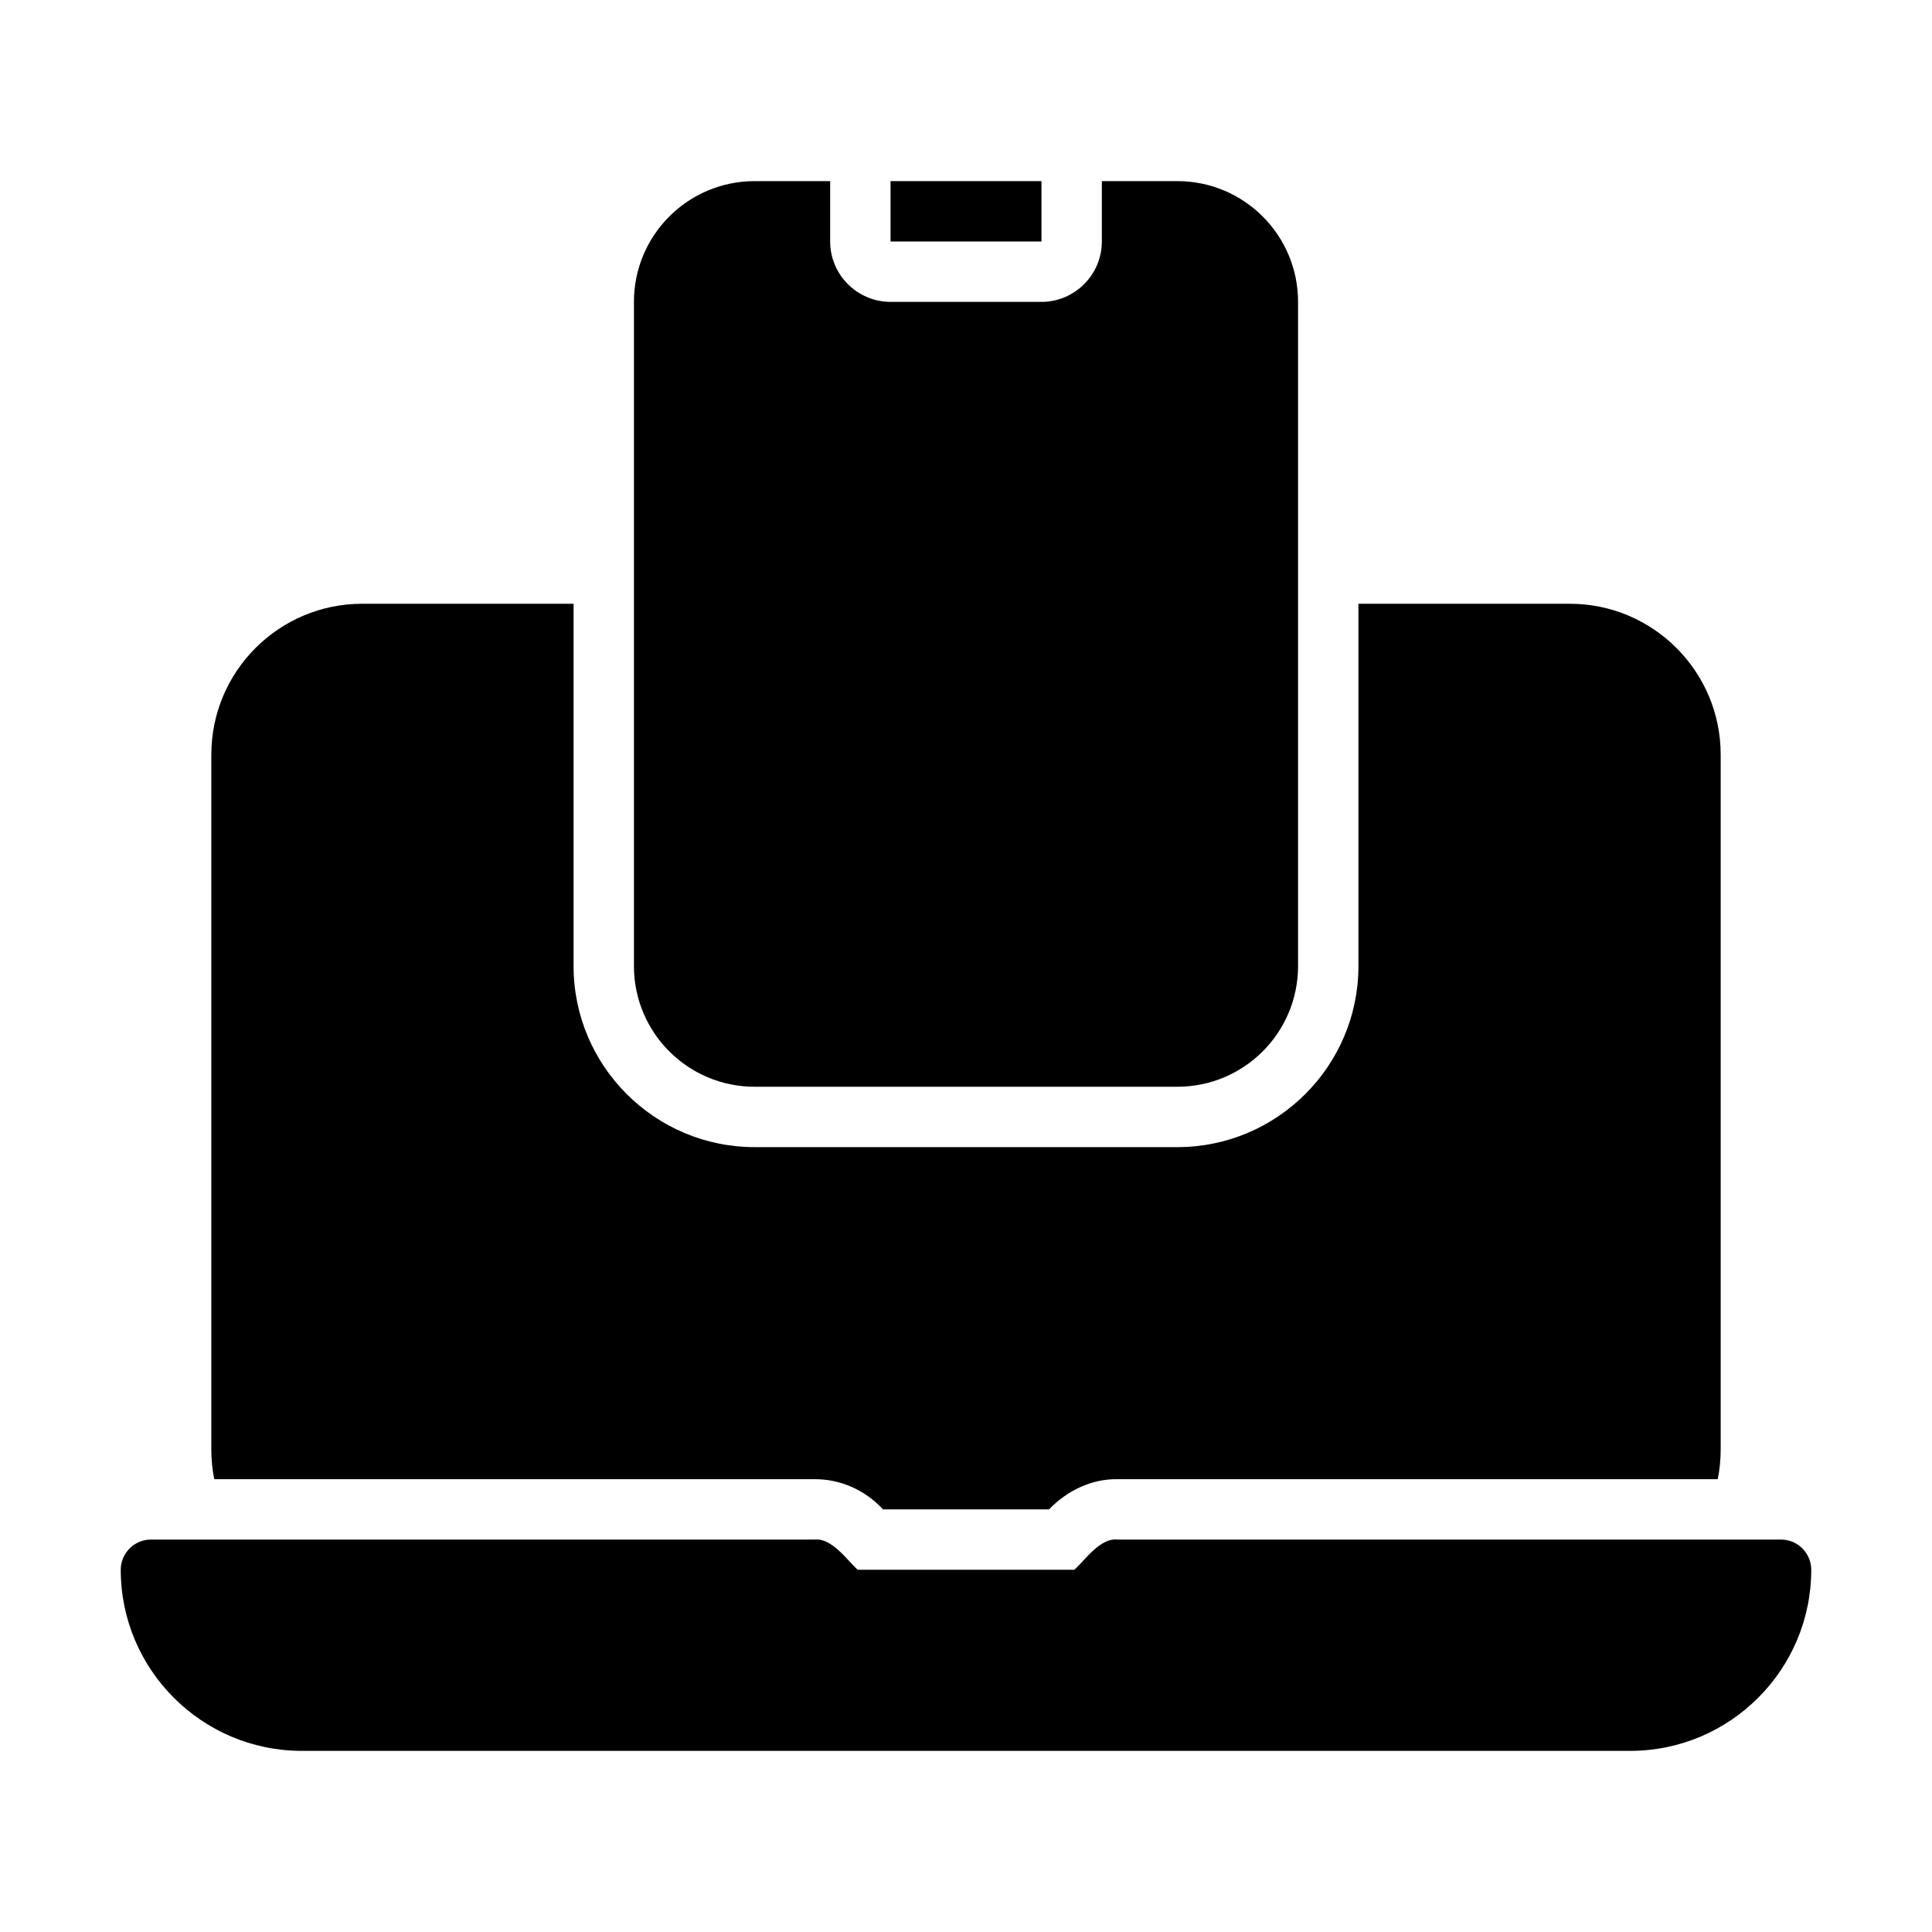 <svg id="Glyph" viewBox="0 0 64 64" xmlns="http://www.w3.org/2000/svg"><path d="m59 51h-22c-.558-.053-1.055.678-1.41 1h-7.18c-.351-.322-.852-1.052-1.41-1h-22c-.55 0-1 .45-1 1 0 3.31 2.69 6 6 6h44c3.31 0 6-2.69 6-6 0-.55-.45-1-1-1z"/><path d="m27 49c.86 0 1.67.37 2.25 1h5.5c.62-.64 1.43-1.01 2.25-1h19.9c.07-.32.1-.66.1-1v-23c0-2.76-2.24-5-5-5h-7v12c0 3.31-2.69 6-6 6h-14c-3.31 0-6-2.69-6-6v-12h-7c-2.76 0-5 2.24-5 5v23c0 .34.03.68.1 1z"/><path d="m29.5 6h5v2h-5z"/><path d="m25 36h14c2.21 0 4-1.79 4-4v-22c0-2.21-1.79-4-4-4h-2.5v2c0 1.1-.9 2-2 2h-5c-1.1 0-2-.9-2-2v-2h-2.5c-2.21 0-4 1.79-4 4v22c0 2.21 1.79 4 4 4z"/></svg>